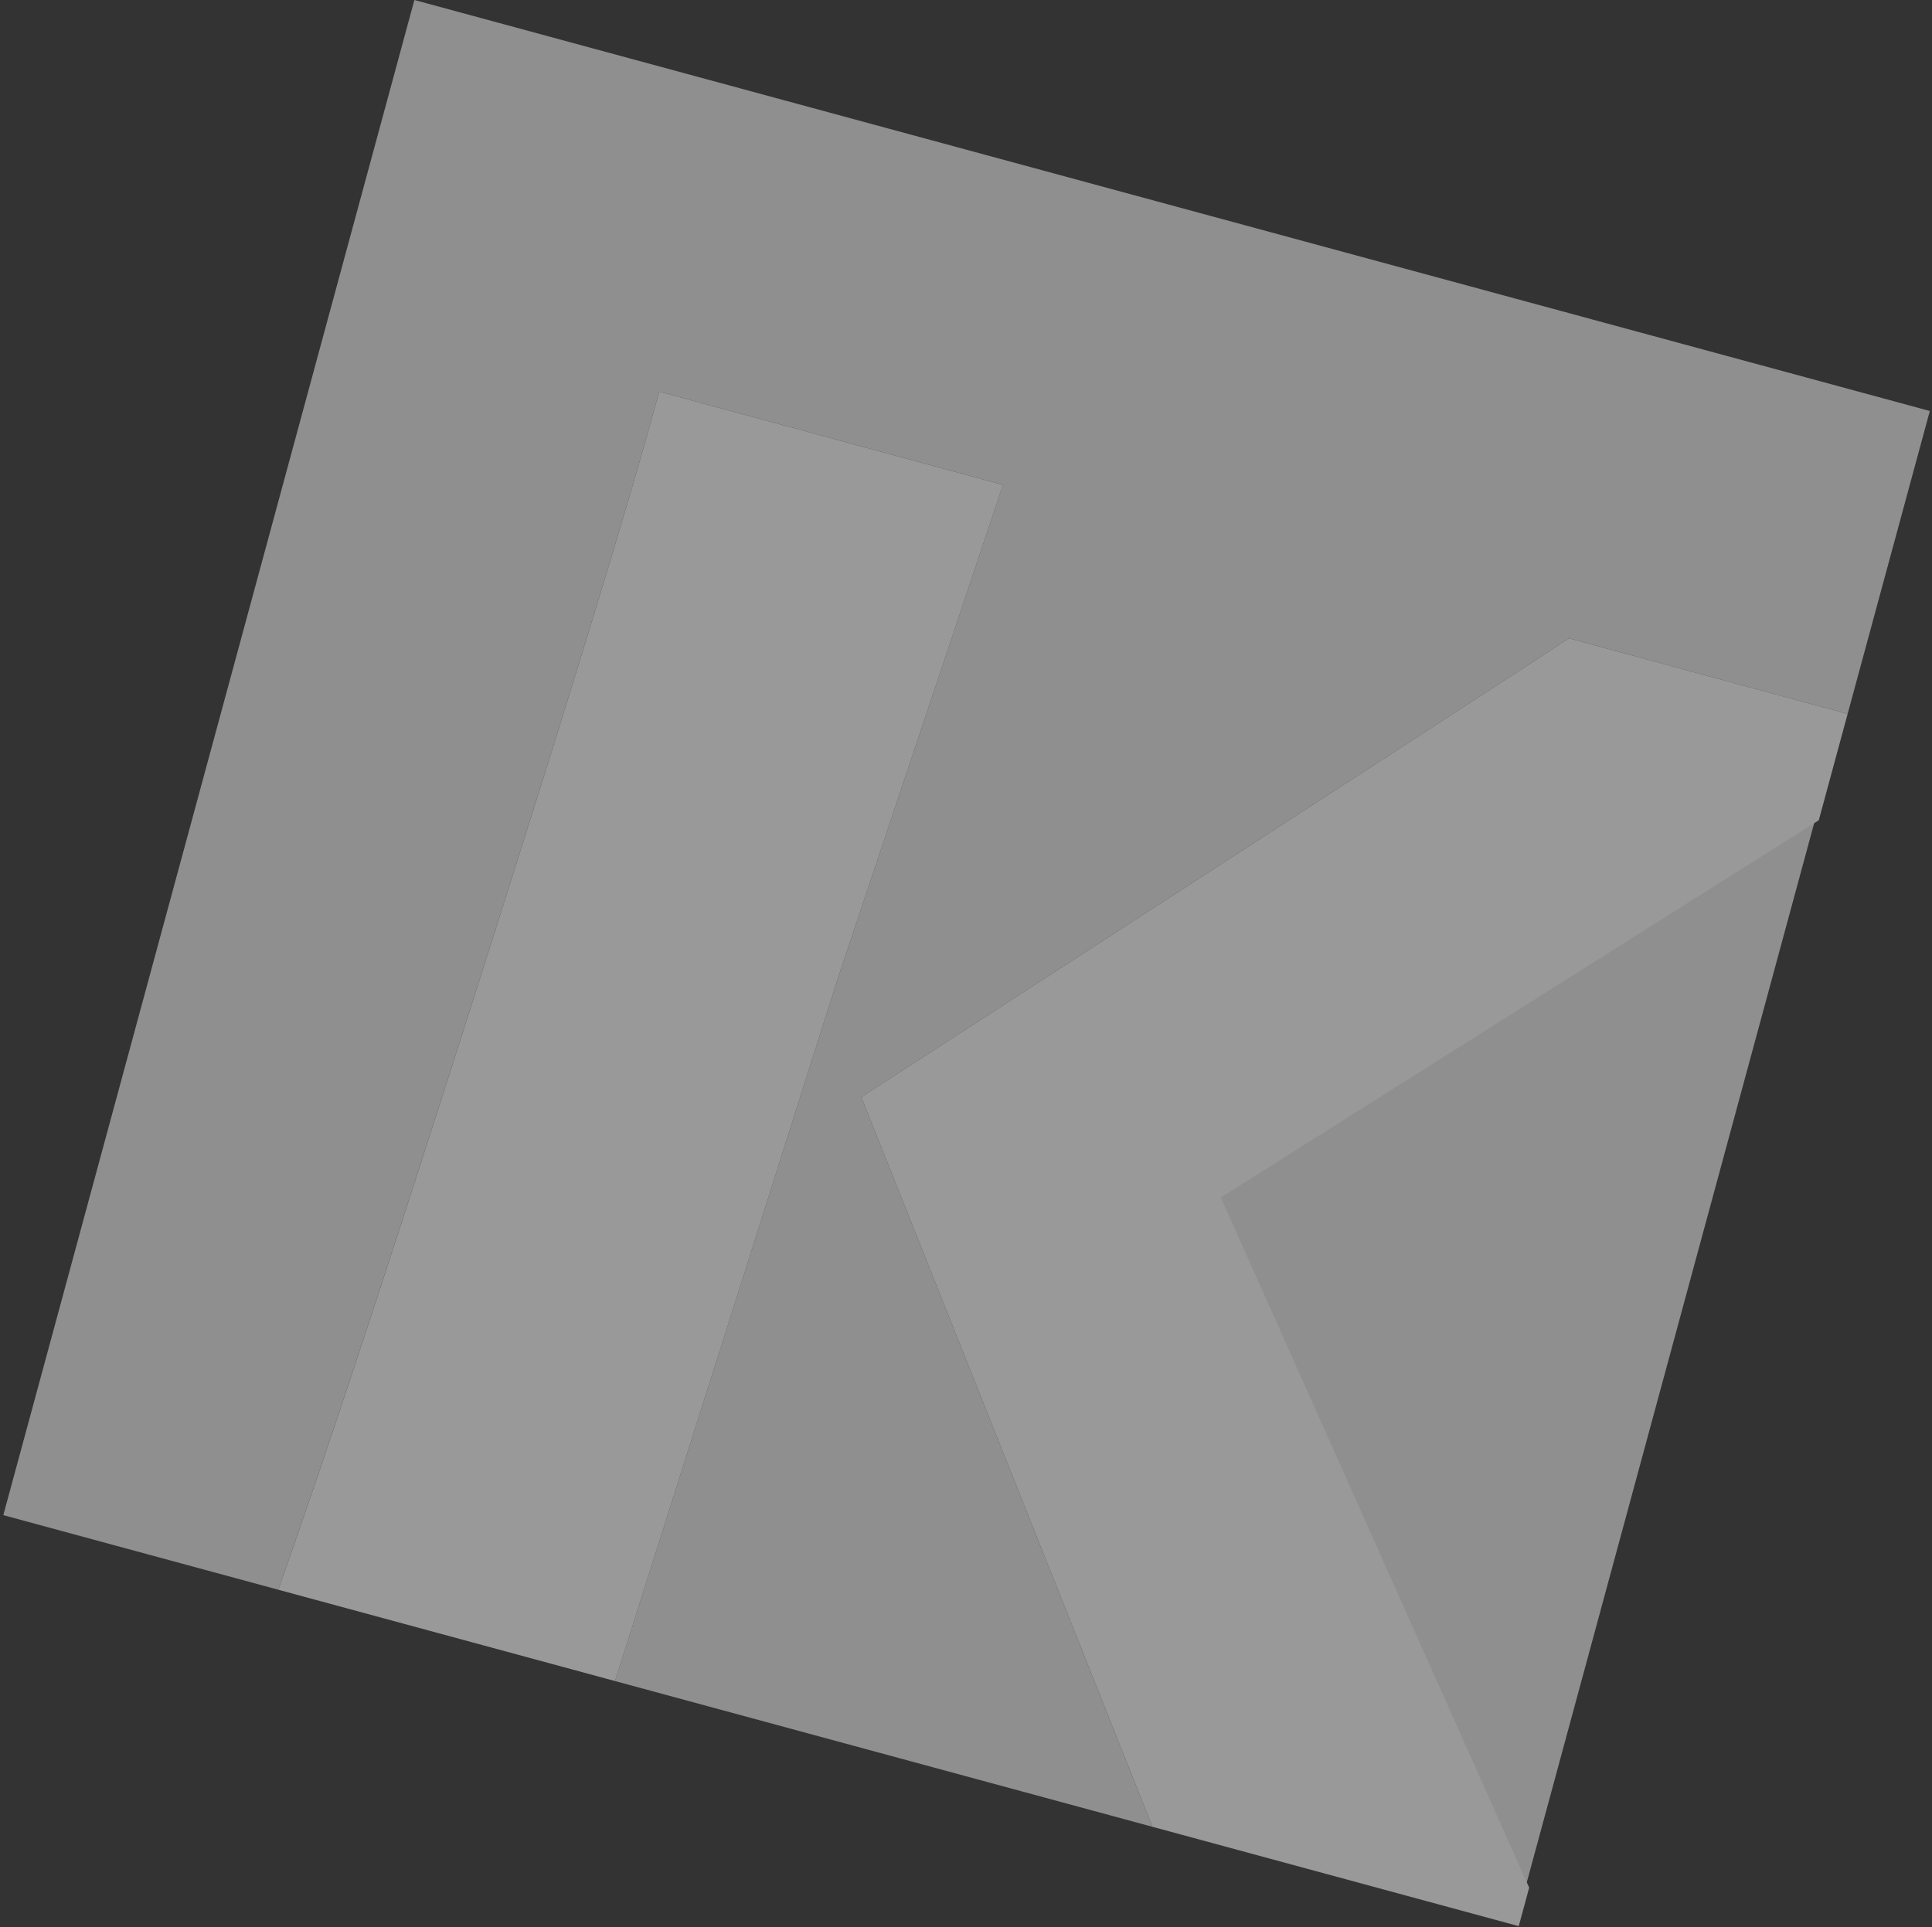 <svg width="431" height="430" viewBox="0 0 431 430" fill="none" xmlns="http://www.w3.org/2000/svg">
<rect x="0" y="0" width="431" height="430" fill="#333333" stroke="none"/>
<g opacity="0.5">
<path d="M340.398 420.757L405.034 182.477L271.572 266.682L340.398 420.757Z" fill="#ECECEC"/>
<path d="M192.184 244.809L192.173 244.779C192.173 244.779 334.109 152.952 349.994 142.421L412.179 159.289L430.512 91.704L92.445 -5.70131e-05L0.74 338.07L62.079 354.709C66.949 340.871 71.33 328.067 75.233 316.412C86.184 283.691 101.143 237.372 120.049 177.287C132.961 136.159 141.752 106.891 146.456 89.549L147.033 87.421L147.047 87.37L223.745 108.175L223.731 108.226L186.881 218.393L137.197 375.086L257.101 407.611L192.16 244.827L192.184 244.809Z" fill="#ECECEC"/>
<path d="M147.05 87.372L147.037 87.419L146.459 89.55C141.754 106.893 132.963 136.161 120.052 177.288C101.146 237.373 86.19 283.694 75.239 316.415C71.332 328.069 66.956 340.874 62.082 354.711L137.203 375.088L186.883 218.395L223.738 108.225L223.751 108.178L147.05 87.372Z" fill="white"/>
<path d="M412.178 159.288L349.994 142.42C334.105 152.95 192.169 244.777 192.169 244.777L192.184 244.808L192.156 244.824L257.101 407.61L338.807 429.773L341.135 421.19L272.339 267.19L405.74 183.024L412.178 159.288Z" fill="white"/>
</g>
</svg>
